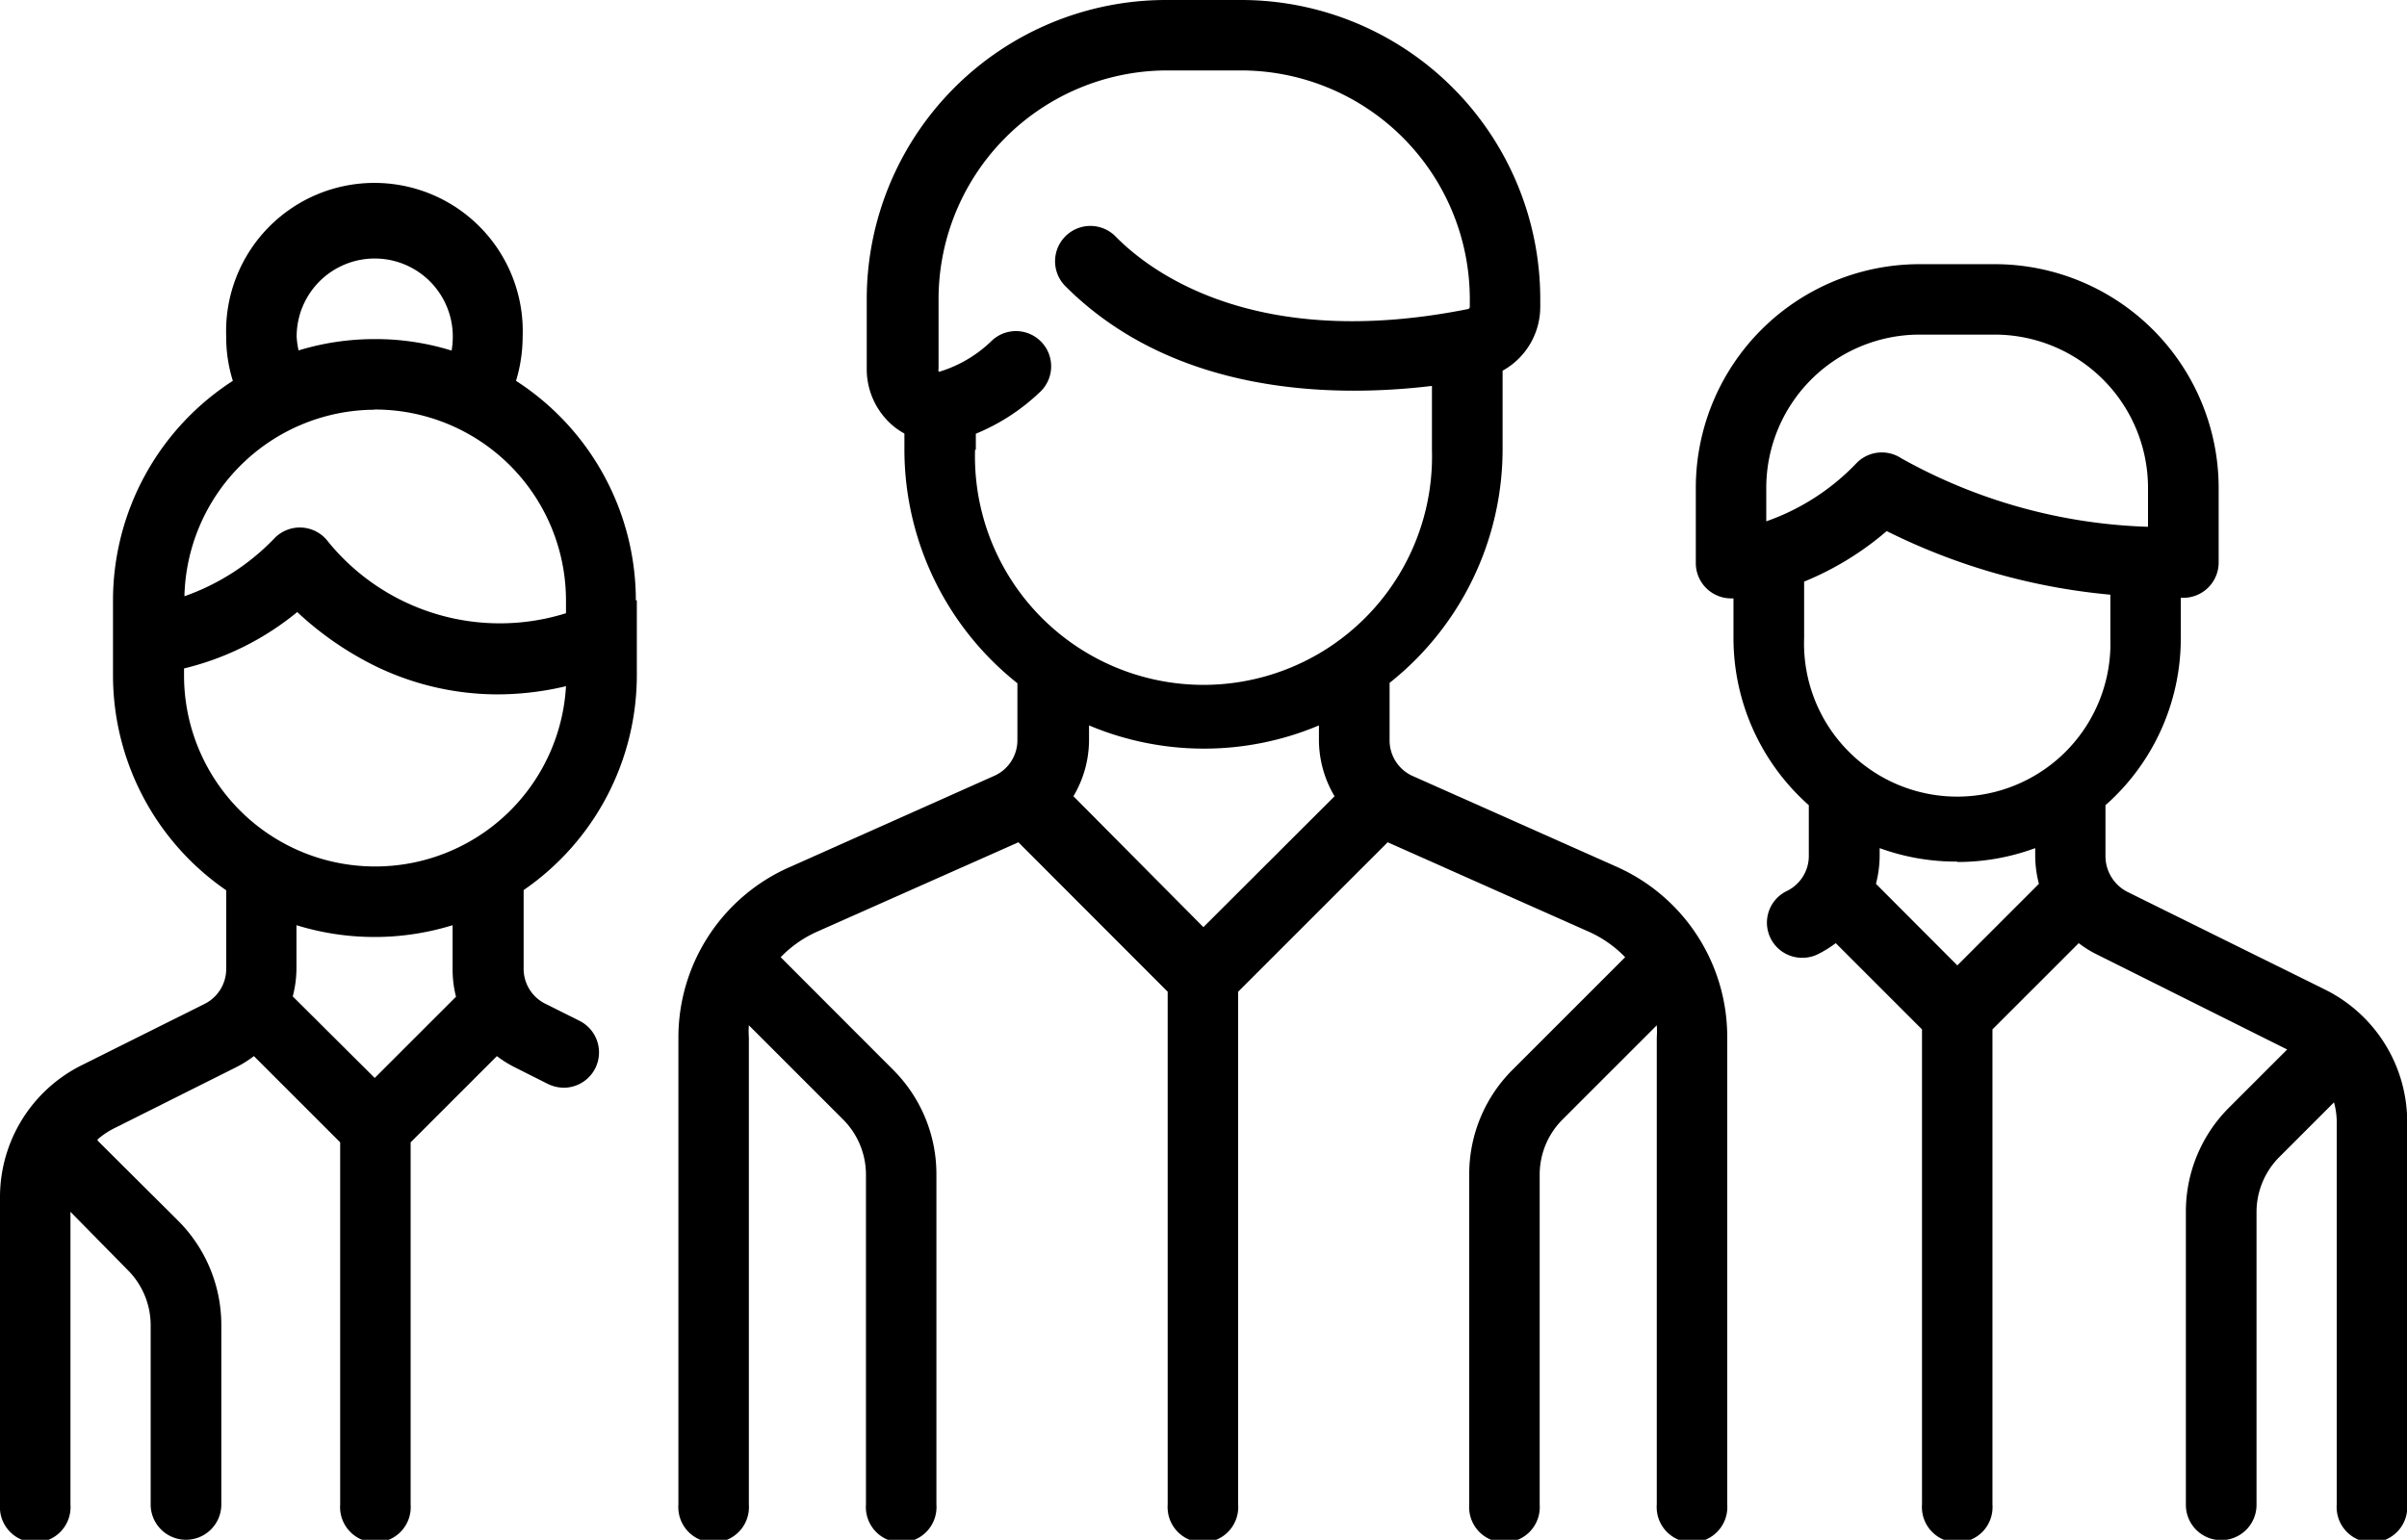 <svg xmlns="http://www.w3.org/2000/svg" viewBox="0 0 123.33 78.92"><g id="レイヤー_2" data-name="レイヤー 2"><g id="コンテンツ"><path d="M82.91,44.46,72.42,39.79a2,2,0,0,1-1.22-1.87V35a15.3,15.3,0,0,0,5.79-12V19a3.74,3.74,0,0,0,1.93-3.27v-.4A15.33,15.33,0,0,0,63.6,0H59.73A15.34,15.34,0,0,0,44.41,15.32V18.9a3.8,3.8,0,0,0,1.44,3,3.74,3.74,0,0,0,.49.32v.8a15.3,15.3,0,0,0,5.79,12v2.88a2,2,0,0,1-1.22,1.88L40.42,44.46a9.54,9.54,0,0,0-5.66,8.71V77.11a1.81,1.81,0,1,0,3.61,0V53.17a4.21,4.21,0,0,1,0-.62l4.83,4.83a4,4,0,0,1,1.17,2.82V77.11a1.81,1.81,0,1,0,3.61,0V60.2a7.55,7.55,0,0,0-2.22-5.37L40,49.06a6,6,0,0,1,1.85-1.3l10.33-4.59,7.65,7.66V77.11a1.81,1.81,0,1,0,3.61,0V50.83l7.66-7.66,10.32,4.59a6,6,0,0,1,1.85,1.3l-5.77,5.77a7.55,7.55,0,0,0-2.22,5.37V77.11a1.81,1.81,0,1,0,3.61,0V60.2a4,4,0,0,1,1.17-2.82l4.83-4.83a4.21,4.21,0,0,1,0,.62V77.11a1.81,1.81,0,1,0,3.61,0V53.17A9.54,9.54,0,0,0,82.91,44.46ZM50,23.05v-.82a10.57,10.57,0,0,0,3.28-2.13,1.8,1.8,0,0,0-2.45-2.65,6.58,6.58,0,0,1-2.69,1.6h-.05a.45.45,0,0,1,0-.16V15.32A11.73,11.73,0,0,1,59.73,3.61H63.6A11.73,11.73,0,0,1,75.31,15.32v.4a.12.12,0,0,1-.09.12C64.41,18,59,14,57.15,12.11a1.81,1.81,0,0,0-2.56,2.56c5.61,5.61,13.8,5.71,18.78,5.11v3.27a11.71,11.71,0,1,1-23.41,0ZM61.67,38.37a15.14,15.14,0,0,0,5.91-1.19v.74a5.66,5.66,0,0,0,.8,2.89l-6.72,6.71L55,40.81a5.66,5.66,0,0,0,.8-2.89v-.74A15.15,15.15,0,0,0,61.67,38.37Z"/><path d="M32.58,30.77a13.4,13.4,0,0,0-6.14-11.25,7.9,7.9,0,0,0,.34-2.27,7.6,7.6,0,1,0-15.19,0,7.52,7.52,0,0,0,.34,2.27A13.4,13.4,0,0,0,5.79,30.77v3.86a13.38,13.38,0,0,0,5.8,11v4a2,2,0,0,1-1.14,1.84L4.2,54.59A7.55,7.55,0,0,0,0,61.38V77.11a1.81,1.81,0,1,0,3.61,0v-15l2.95,3a4,4,0,0,1,1.16,2.82v9.18a1.81,1.81,0,0,0,3.62,0V67.93a7.56,7.56,0,0,0-2.23-5.38L5,58.46,5,58.4a4,4,0,0,1,.87-.58l6.25-3.13a5.8,5.8,0,0,0,.89-.56l4.42,4.42V77.11a1.81,1.81,0,1,0,3.61,0V58.55l4.42-4.42a5.8,5.8,0,0,0,.89.56l1.73.87a1.91,1.91,0,0,0,.8.19,1.81,1.81,0,0,0,.81-3.43l-1.72-.86a2,2,0,0,1-1.14-1.84v-4a13.38,13.38,0,0,0,5.8-11V30.77ZM15.2,17.25a4,4,0,0,1,8,0,4.28,4.28,0,0,1-.06.72,13.07,13.07,0,0,0-3.93-.59,13.31,13.31,0,0,0-3.91.58A4.07,4.07,0,0,1,15.2,17.25Zm4,3.74A9.79,9.79,0,0,1,29,30.77v.66a11.34,11.34,0,0,1-12.19-3.67,1.81,1.81,0,0,0-2.72-.2,11.8,11.8,0,0,1-4.64,3A9.79,9.79,0,0,1,19.18,21Zm4.18,30.08-4.18,4.18L15,51.07a5.76,5.76,0,0,0,.19-1.45v-2.2a13.53,13.53,0,0,0,8,0v2.2A5.76,5.76,0,0,0,23.36,51.07Zm-4.18-6.66a9.79,9.79,0,0,1-9.77-9.78v-.37a14.49,14.49,0,0,0,5.8-2.89,16.53,16.53,0,0,0,3.35,2.43,14.33,14.33,0,0,0,6.91,1.79A15.2,15.2,0,0,0,29,35.17,9.79,9.79,0,0,1,19.18,44.41Z"/><path d="M119.13,50.72l-10.11-5a2.06,2.06,0,0,1-1.14-1.84V41.27a11.41,11.41,0,0,0,3.86-8.57V30.64h.13a1.81,1.81,0,0,0,1.81-1.81V25a11.48,11.48,0,0,0-11.47-11.46H98.35A11.47,11.47,0,0,0,86.89,25v3.86a1.81,1.81,0,0,0,1.81,1.81h.12V32.7a11.45,11.45,0,0,0,3.86,8.57v2.56a2,2,0,0,1-1.13,1.84,1.8,1.8,0,0,0,.81,3.42,1.77,1.77,0,0,0,.8-.19,5.9,5.9,0,0,0,.9-.56l4.42,4.42V77.11a1.81,1.81,0,1,0,3.61,0V52.76l4.42-4.42a5.36,5.36,0,0,0,.89.56l9.79,4.89-3,3A7.53,7.53,0,0,0,112,62.13v15a1.81,1.81,0,0,0,3.62,0v-15a4,4,0,0,1,1.16-2.82l2.81-2.81a3.86,3.86,0,0,1,.14,1V77.11a1.81,1.81,0,1,0,3.61,0V57.52A7.57,7.57,0,0,0,119.13,50.72ZM90.5,25a7.86,7.86,0,0,1,7.85-7.85h3.86A7.86,7.86,0,0,1,110.06,25v2a27.63,27.63,0,0,1-12.64-3.51,1.81,1.81,0,0,0-2.28.23,11.73,11.73,0,0,1-4.64,3V25Zm1.94,4.81a15.4,15.4,0,0,0,4.23-2.59,32.2,32.2,0,0,0,11.46,3.26V32.7a7.85,7.85,0,1,1-15.69,0V29.79Zm7.84,14.37a11.47,11.47,0,0,0,4-.71v.38a5.82,5.82,0,0,0,.19,1.45l-4.18,4.18-4.17-4.18a5.82,5.82,0,0,0,.19-1.45v-.38A11.42,11.42,0,0,0,100.28,44.16Z"/></g></g></svg>